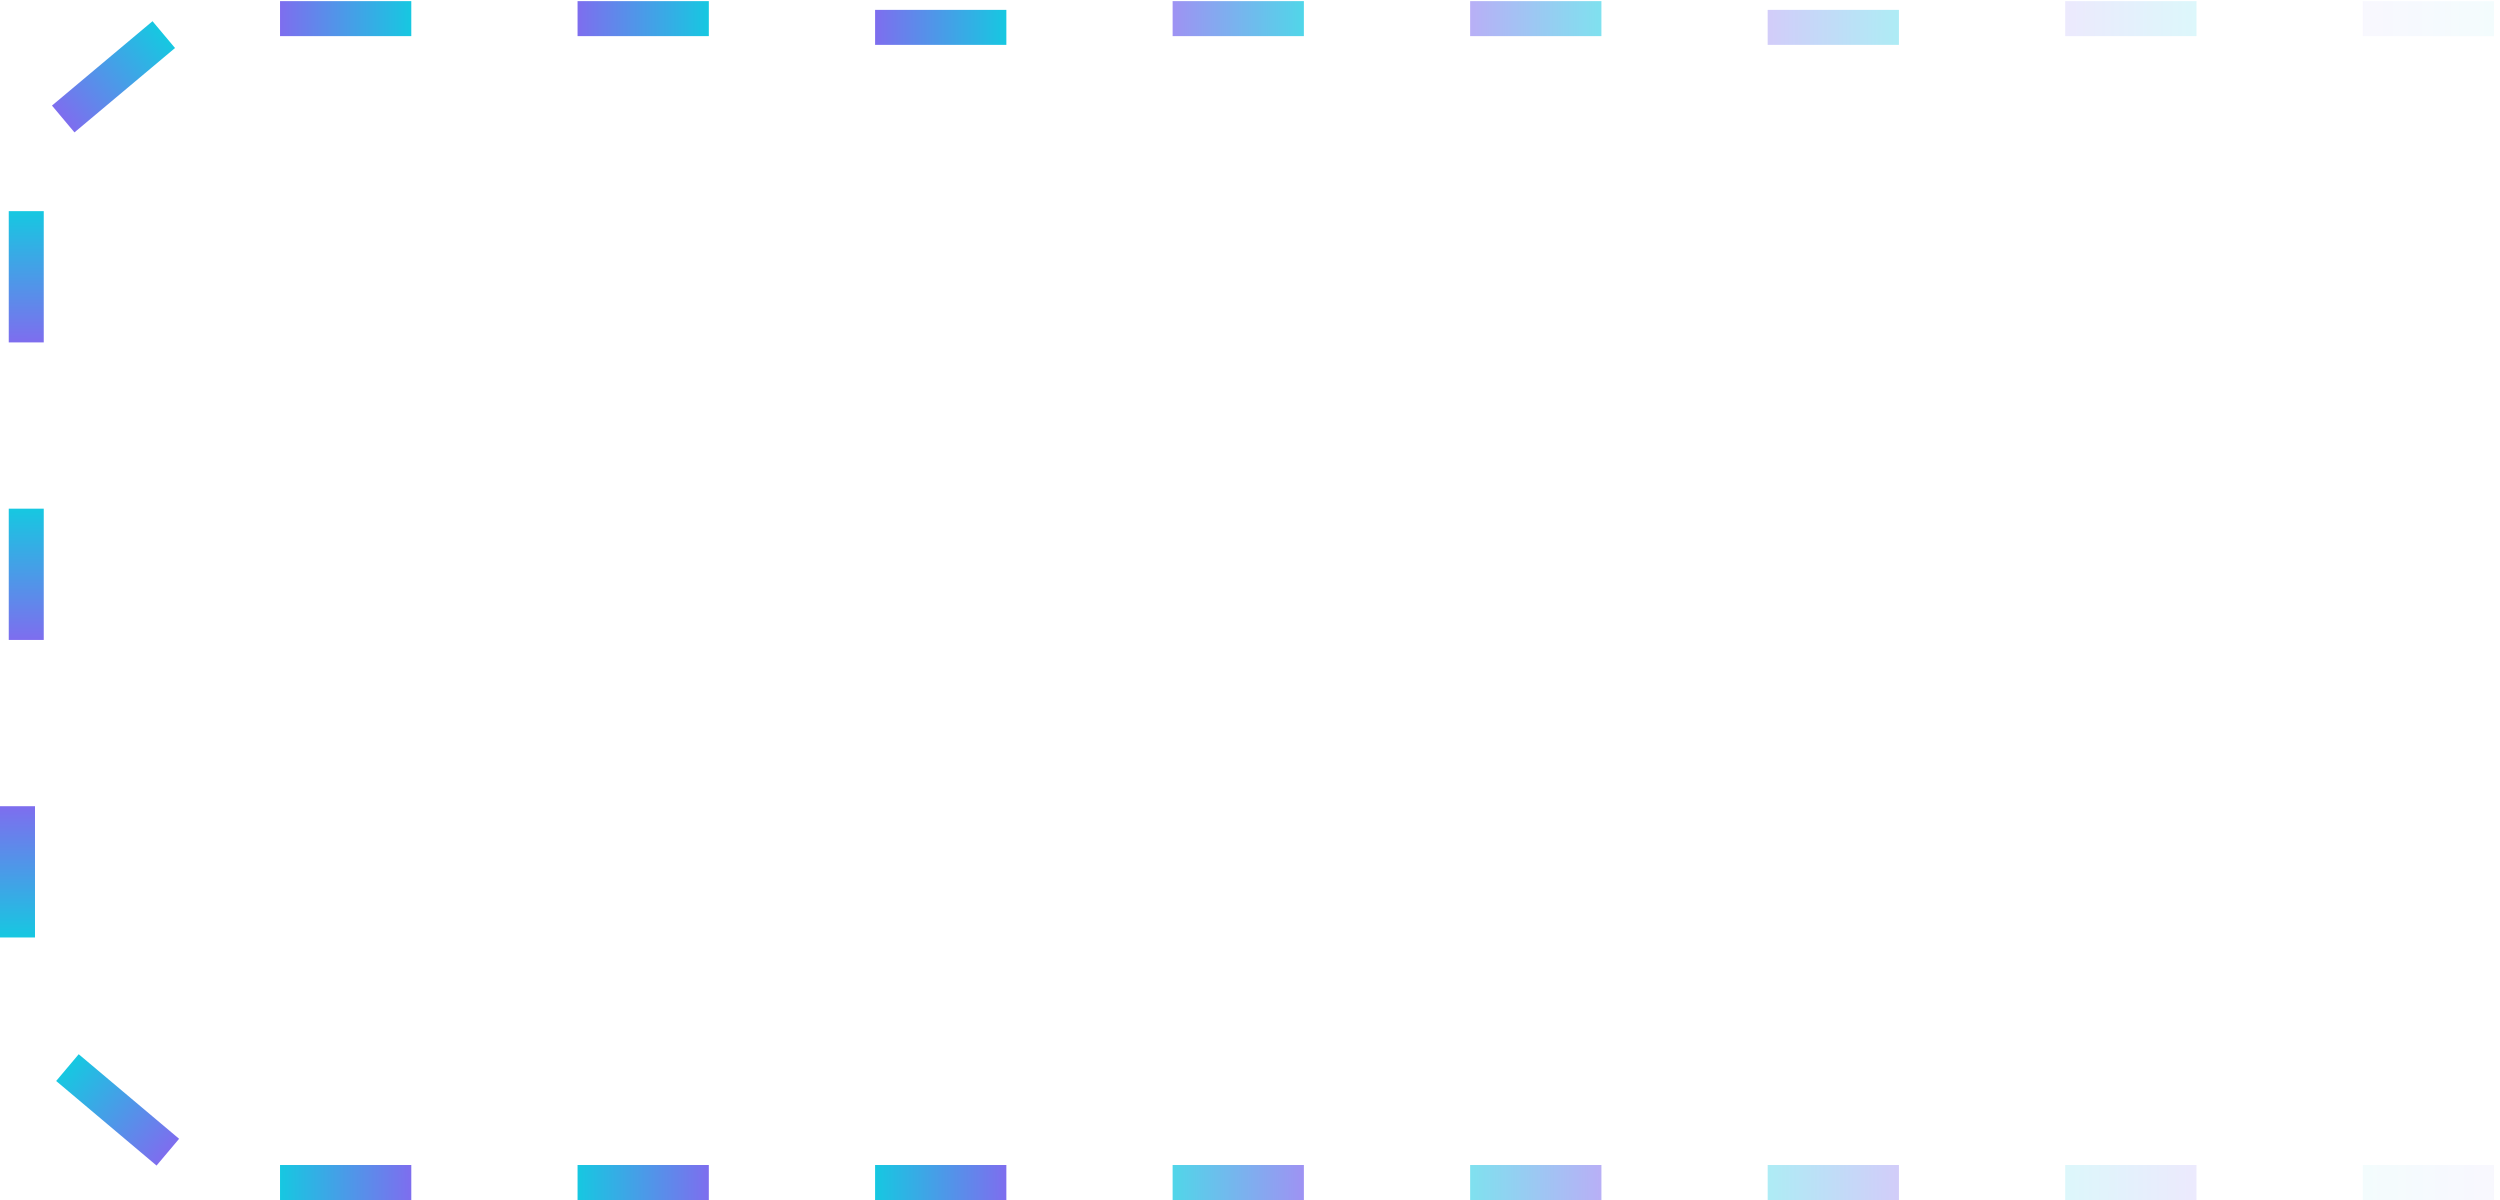<?xml version="1.0" encoding="UTF-8"?> <svg xmlns="http://www.w3.org/2000/svg" width="300" height="144" viewBox="0 0 300 144" fill="none"> <rect x="299.28" y="144" width="15.752" height="4.2" transform="rotate(-180 299.28 144)" fill="url(#paint0_linear)" fill-opacity="0.05"></rect> <rect x="1.05" y="76.793" width="15.752" height="4.2" transform="rotate(-90 1.05 76.793)" fill="url(#paint1_linear)"></rect> <rect x="263.577" y="144" width="15.752" height="4.2" transform="rotate(-180 263.577 144)" fill="url(#paint2_linear)" fill-opacity="0.15"></rect> <rect x="1.05" y="41.089" width="15.752" height="4.2" transform="rotate(-90 1.05 41.089)" fill="url(#paint3_linear)"></rect> <rect x="227.873" y="144" width="15.752" height="4.2" transform="rotate(-180 227.873 144)" fill="url(#paint4_linear)" fill-opacity="0.35"></rect> <rect x="6.236" y="12.669" width="15.752" height="4.2" transform="rotate(-40 6.236 12.669)" fill="url(#paint5_linear)"></rect> <rect x="105.011" y="1.185" width="15.752" height="4.2" fill="url(#paint6_linear)"></rect> <rect x="212.121" y="1.185" width="15.752" height="4.2" fill="url(#paint7_linear)" fill-opacity="0.35"></rect> <rect x="85.059" y="144" width="15.752" height="4.2" transform="rotate(-180 85.059 144)" fill="url(#paint8_linear)"></rect> <rect x="49.355" y="144" width="15.752" height="4.2" transform="rotate(-180 49.355 144)" fill="url(#paint9_linear)"></rect> <rect x="4.2" y="96.745" width="15.752" height="4.2" transform="rotate(90 4.2 96.745)" fill="url(#paint10_linear)"></rect> <path d="M18.785 139.868L6.739 129.719L9.445 126.507L21.492 136.655L18.785 139.868Z" fill="url(#paint11_linear)"></path> <rect x="192.169" y="144" width="15.752" height="4.2" transform="rotate(-180 192.169 144)" fill="url(#paint12_linear)" fill-opacity="0.55"></rect> <rect x="33.603" y="0.135" width="15.752" height="4.2" fill="url(#paint13_linear)"></rect> <rect x="140.714" y="0.135" width="15.752" height="4.2" fill="url(#paint14_linear)" fill-opacity="0.75"></rect> <rect x="247.825" y="0.135" width="15.752" height="4.2" fill="url(#paint15_linear)" fill-opacity="0.15"></rect> <rect x="156.466" y="144" width="15.752" height="4.2" transform="rotate(-180 156.466 144)" fill="url(#paint16_linear)" fill-opacity="0.75"></rect> <rect x="69.307" y="0.135" width="15.752" height="4.2" fill="url(#paint17_linear)"></rect> <rect x="176.418" y="0.135" width="15.752" height="4.2" fill="url(#paint18_linear)" fill-opacity="0.55"></rect> <rect x="283.529" y="0.135" width="15.752" height="4.2" fill="url(#paint19_linear)" fill-opacity="0.05"></rect> <rect x="120.762" y="144" width="15.752" height="4.2" transform="rotate(-180 120.762 144)" fill="url(#paint20_linear)"></rect> <defs> <linearGradient id="paint0_linear" x1="280.225" y1="141.742" x2="318.379" y2="141.833" gradientUnits="userSpaceOnUse"> <stop stop-color="#FC00FF"></stop> <stop offset="1" stop-color="#00DBDE"></stop> </linearGradient> <linearGradient id="paint1_linear" x1="-18.005" y1="74.535" x2="20.149" y2="74.626" gradientUnits="userSpaceOnUse"> <stop stop-color="#FC00FF"></stop> <stop offset="1" stop-color="#00DBDE"></stop> </linearGradient> <linearGradient id="paint2_linear" x1="244.522" y1="141.742" x2="282.675" y2="141.833" gradientUnits="userSpaceOnUse"> <stop stop-color="#FC00FF"></stop> <stop offset="1" stop-color="#00DBDE"></stop> </linearGradient> <linearGradient id="paint3_linear" x1="-18.005" y1="38.832" x2="20.149" y2="38.923" gradientUnits="userSpaceOnUse"> <stop stop-color="#FC00FF"></stop> <stop offset="1" stop-color="#00DBDE"></stop> </linearGradient> <linearGradient id="paint4_linear" x1="208.818" y1="141.742" x2="246.972" y2="141.833" gradientUnits="userSpaceOnUse"> <stop stop-color="#FC00FF"></stop> <stop offset="1" stop-color="#00DBDE"></stop> </linearGradient> <linearGradient id="paint5_linear" x1="-12.819" y1="10.411" x2="25.335" y2="10.502" gradientUnits="userSpaceOnUse"> <stop stop-color="#FC00FF"></stop> <stop offset="1" stop-color="#00DBDE"></stop> </linearGradient> <linearGradient id="paint6_linear" x1="85.956" y1="-1.073" x2="124.109" y2="-0.982" gradientUnits="userSpaceOnUse"> <stop stop-color="#FC00FF"></stop> <stop offset="1" stop-color="#00DBDE"></stop> </linearGradient> <linearGradient id="paint7_linear" x1="193.066" y1="-1.073" x2="231.22" y2="-0.982" gradientUnits="userSpaceOnUse"> <stop stop-color="#FC00FF"></stop> <stop offset="1" stop-color="#00DBDE"></stop> </linearGradient> <linearGradient id="paint8_linear" x1="66.004" y1="141.742" x2="104.157" y2="141.833" gradientUnits="userSpaceOnUse"> <stop stop-color="#FC00FF"></stop> <stop offset="1" stop-color="#00DBDE"></stop> </linearGradient> <linearGradient id="paint9_linear" x1="30.3" y1="141.742" x2="68.454" y2="141.833" gradientUnits="userSpaceOnUse"> <stop stop-color="#FC00FF"></stop> <stop offset="1" stop-color="#00DBDE"></stop> </linearGradient> <linearGradient id="paint10_linear" x1="-14.855" y1="94.487" x2="23.299" y2="94.578" gradientUnits="userSpaceOnUse"> <stop stop-color="#FC00FF"></stop> <stop offset="1" stop-color="#00DBDE"></stop> </linearGradient> <linearGradient id="paint11_linear" x1="31.904" y1="153.872" x2="2.783" y2="129.219" gradientUnits="userSpaceOnUse"> <stop stop-color="#FC00FF"></stop> <stop offset="1" stop-color="#00DBDE"></stop> </linearGradient> <linearGradient id="paint12_linear" x1="173.114" y1="141.742" x2="211.268" y2="141.833" gradientUnits="userSpaceOnUse"> <stop stop-color="#FC00FF"></stop> <stop offset="1" stop-color="#00DBDE"></stop> </linearGradient> <linearGradient id="paint13_linear" x1="14.548" y1="-2.123" x2="52.702" y2="-2.032" gradientUnits="userSpaceOnUse"> <stop stop-color="#FC00FF"></stop> <stop offset="1" stop-color="#00DBDE"></stop> </linearGradient> <linearGradient id="paint14_linear" x1="121.659" y1="-2.123" x2="159.813" y2="-2.032" gradientUnits="userSpaceOnUse"> <stop stop-color="#FC00FF"></stop> <stop offset="1" stop-color="#00DBDE"></stop> </linearGradient> <linearGradient id="paint15_linear" x1="228.77" y1="-2.123" x2="266.924" y2="-2.032" gradientUnits="userSpaceOnUse"> <stop stop-color="#FC00FF"></stop> <stop offset="1" stop-color="#00DBDE"></stop> </linearGradient> <linearGradient id="paint16_linear" x1="137.411" y1="141.742" x2="175.565" y2="141.833" gradientUnits="userSpaceOnUse"> <stop stop-color="#FC00FF"></stop> <stop offset="1" stop-color="#00DBDE"></stop> </linearGradient> <linearGradient id="paint17_linear" x1="50.252" y1="-2.123" x2="88.406" y2="-2.032" gradientUnits="userSpaceOnUse"> <stop stop-color="#FC00FF"></stop> <stop offset="1" stop-color="#00DBDE"></stop> </linearGradient> <linearGradient id="paint18_linear" x1="157.363" y1="-2.123" x2="195.517" y2="-2.032" gradientUnits="userSpaceOnUse"> <stop stop-color="#FC00FF"></stop> <stop offset="1" stop-color="#00DBDE"></stop> </linearGradient> <linearGradient id="paint19_linear" x1="264.474" y1="-2.123" x2="302.627" y2="-2.032" gradientUnits="userSpaceOnUse"> <stop stop-color="#FC00FF"></stop> <stop offset="1" stop-color="#00DBDE"></stop> </linearGradient> <linearGradient id="paint20_linear" x1="101.707" y1="141.742" x2="139.861" y2="141.833" gradientUnits="userSpaceOnUse"> <stop stop-color="#FC00FF"></stop> <stop offset="1" stop-color="#00DBDE"></stop> </linearGradient> </defs> </svg> 